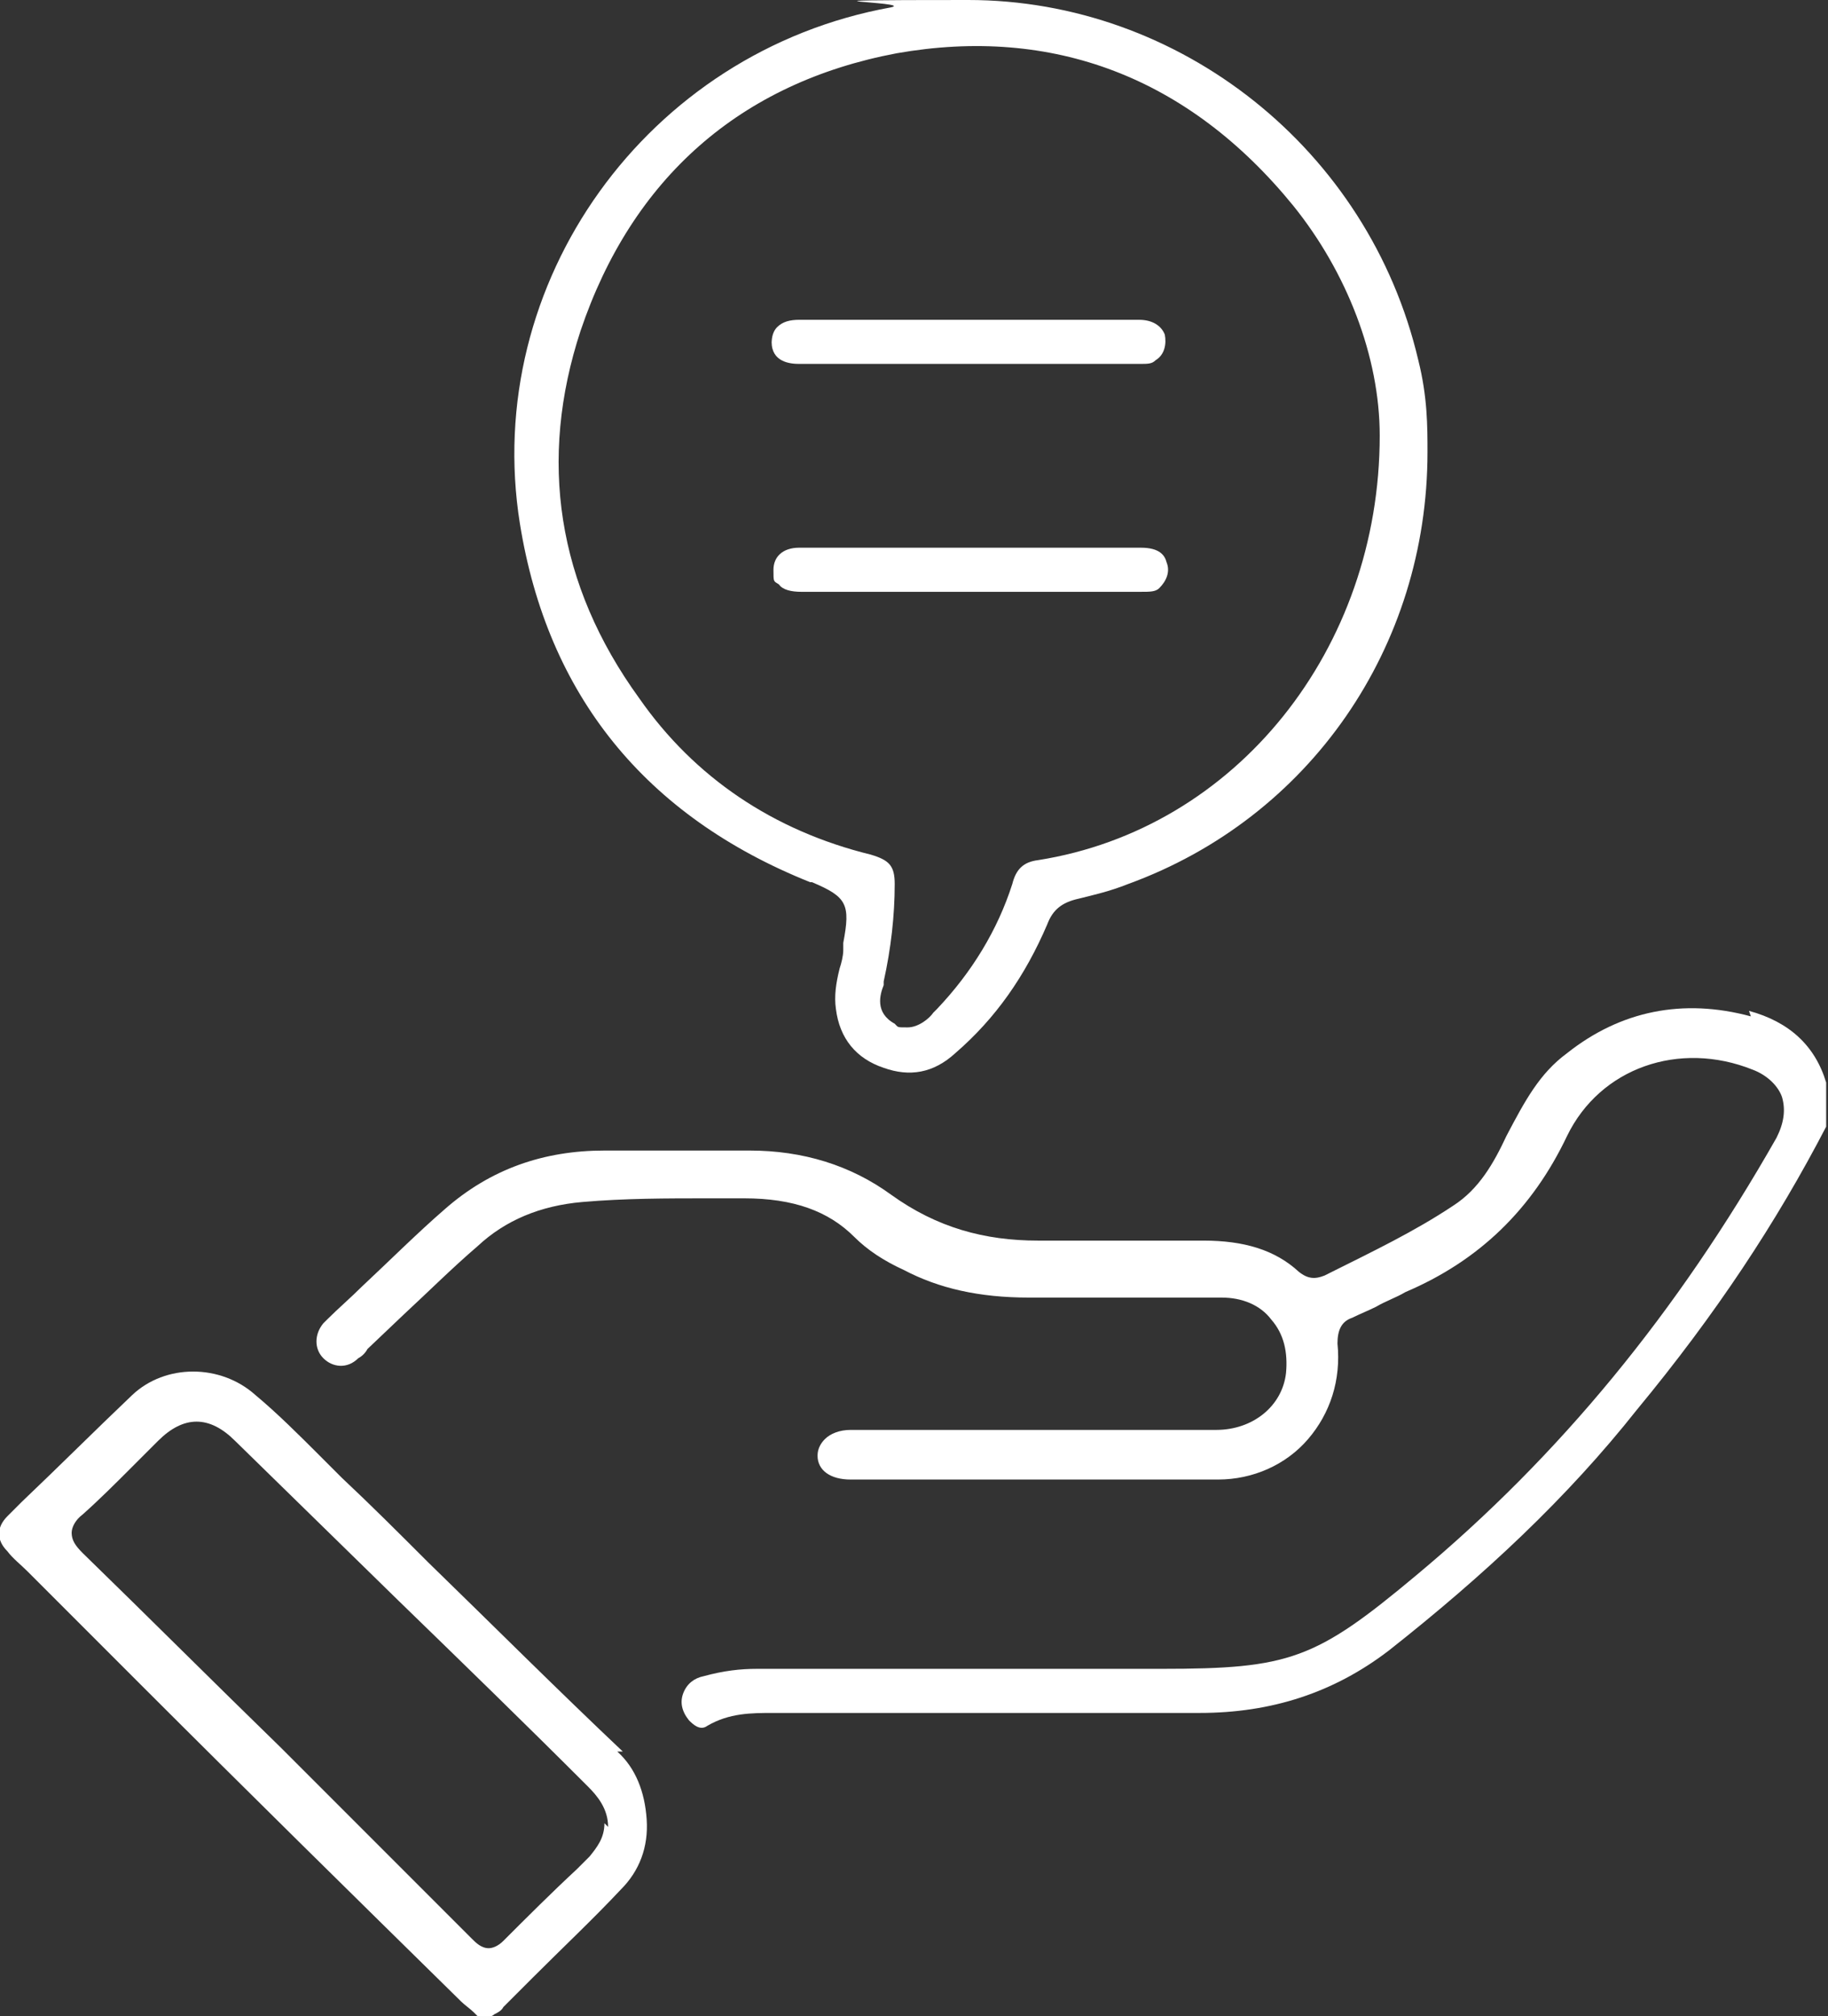 <?xml version="1.0" encoding="UTF-8"?>
<svg xmlns="http://www.w3.org/2000/svg" version="1.1" viewBox="0 0 99.5 109.7">
  <rect x="0" y="0" width="99.5" height="109.7" fill="#333333" stroke="none"/>
  <defs>
    <style>
      .cls-1 {
        fill: #fff;
      }
    </style>
  </defs>
  <!-- Generator: Adobe Illustrator 28.6.0, SVG Export Plug-In . SVG Version: 1.2.0 Build 709)  -->
  <g>
    <g id="Capa_2">
      <g id="Capa_1-2">
        <g>
          <path class="cls-1" d="M28.3,28.5c1.5,9.3,6.8,15.9,15.8,19.5h.1c1.9.8,2.1,1.2,1.7,3.3,0,0,0,.2,0,.2,0,0,0,.1,0,.2,0,.3-.1.7-.2,1-.2.8-.3,1.5-.2,2.2.2,1.6,1.1,2.7,2.6,3.2,1.4.5,2.7.3,3.9-.8,2.2-1.9,3.8-4.2,5-7,.3-.8.8-1.2,1.7-1.4.8-.2,1.7-.4,2.7-.8,9.9-3.6,16.3-12.9,16.3-23.5h0c0-1.4,0-3-.5-5C74.5,8.1,64.2,0,52.7,0s-2.8.1-4.2.4c-13.3,2.4-22.3,15-20.2,28.1ZM48.8,2.9c8.5-1.5,15.9,1.3,21.6,8.3,2.9,3.6,4.7,8.2,4.7,12.5h0c0,11.6-7.8,21.4-18.6,23.1-.8.1-1.2.5-1.4,1.3-.8,2.5-2.2,4.8-4.1,6.8l-.2.2c-.2.3-.8.8-1.4.8s-.5,0-.7-.2c-1.1-.6-.8-1.6-.6-2.1,0,0,0-.2,0-.2.4-1.8.6-3.6.6-5.3,0-1-.3-1.3-1.3-1.6-5.3-1.3-9.6-4.2-12.6-8.5-4.5-6.2-5.5-13-3.2-20,2.8-8.3,8.7-13.5,17.2-15.1h0Z"/>
          <path class="cls-1" d="M42,18.6c0,1.1,1,1.2,1.5,1.2h18.5c.5,0,.7,0,.9-.2.5-.3.6-.9.5-1.4-.2-.5-.7-.8-1.4-.8h-18.5c-.5,0-.9.1-1.2.4-.2.2-.3.5-.3.9h0Z"/>
          <path class="cls-1" d="M62,29.8h-18.5c-.9,0-1.4.5-1.4,1.2s0,.6.3.8c.2.3.7.4,1.2.4h18.5c.5,0,.8,0,1-.2.4-.4.6-.9.4-1.4-.1-.4-.4-.8-1.4-.8h0Z"/>
          <path class="cls-1" d="M95.3,55.3c-3.7-1-7.1-.3-10,2-1.5,1.1-2.3,2.6-3.3,4.5h0c-.7,1.5-1.5,2.9-2.9,3.8-2.1,1.4-4.4,2.5-6.6,3.6l-.4.2c-.5.2-.9.2-1.4-.2-1.3-1.2-3-1.7-5.2-1.7h-.4c-.9,0-1.7,0-2.6,0-2,0-4,0-6,0-2.9,0-5.5-.7-8-2.5-2.2-1.6-4.8-2.4-7.7-2.4h-7.9c-3.3,0-6.2,1-8.7,3.2-1.5,1.3-3,2.8-4.5,4.2-.6.6-1.3,1.2-1.9,1.8,0,0-.1.1-.2.2-.5.6-.5,1.4,0,1.9.5.5,1.3.6,1.9,0,.2-.1.4-.3.5-.5l2-1.9c1.3-1.2,2.6-2.5,4-3.7,1.5-1.4,3.4-2.2,5.7-2.4,2.3-.2,4.6-.2,6.9-.2.6,0,1.2,0,1.9,0,2.7,0,4.6.7,6,2.1.7.7,1.6,1.3,2.7,1.8,1.9,1,4.1,1.5,6.8,1.5,1.5,0,3,0,4.5,0,2,0,4,0,6,0,1.1,0,2.1.4,2.7,1.2.7.8.9,1.8.8,2.9-.2,1.8-1.8,3.1-3.8,3.1-6.6,0-13.3,0-19.9,0-.6,0-1.1.2-1.4.5-.2.2-.4.5-.4.9,0,.8.7,1.3,1.8,1.3h4c5.3,0,10.7,0,16,0,1.9,0,3.7-.8,4.9-2.2,1.2-1.4,1.8-3.2,1.6-5.2,0-.7.2-1.2.8-1.4.4-.2.9-.4,1.3-.6.5-.3,1.1-.5,1.6-.8,4-1.7,6.9-4.5,8.8-8.5,1.8-3.7,6.1-5.2,10.1-3.6.8.3,1.4.9,1.6,1.5.2.7.1,1.4-.3,2.2-5.4,9.5-11.8,17.3-19.6,23.8-5.5,4.6-6.9,5.1-13.9,5.1h-22c-.9,0-1.8.1-2.9.4-.5.1-.9.4-1.1.9-.2.5-.1,1,.3,1.5.2.2.6.6,1,.3,1.2-.7,2.4-.7,3.6-.7h.2c7.7,0,15.3,0,23,0h0c3.9,0,7.3-1.1,10.3-3.4,5.2-4.1,9.7-8.3,13.5-13.1,4.3-5.2,7.6-10.2,10.3-15.4v-2.4c-.6-2-2-3.3-4.2-3.9h0Z"/>
          <path class="cls-1" d="M33.9,95.3c-3.6-3.4-7.1-6.9-10.6-10.3-1.6-1.6-3.1-3.1-4.7-4.6-.4-.4-.8-.8-1.2-1.2-1.1-1.1-2.3-2.3-3.5-3.3-1.9-1.7-4.9-1.7-6.7,0-2,1.9-4,3.9-6,5.8l-.8.8c-.6.6-.6,1.3,0,1.9.3.4.7.7,1.1,1.1.2.2.4.4.6.6l5.5,5.5c5.8,5.8,11.7,11.6,17.5,17.3.2.2.5.4.7.6l.2.2h.7c0,0,.1,0,.2-.1.2-.1.4-.2.5-.4.5-.5,1.1-1.1,1.6-1.6,1.6-1.6,3.3-3.2,4.8-4.8,1-1,1.5-2.3,1.4-3.8s-.6-2.8-1.6-3.7h0ZM32.9,99.2c0,.8-.4,1.3-.8,1.8l-.7.7c-1.4,1.3-2.7,2.6-4,3.9-.3.3-.6.4-.8.4-.4,0-.7-.3-.9-.5-1.4-1.4-2.8-2.8-4.2-4.2l-6.2-6.2c-3.6-3.5-7.2-7.1-10.8-10.6-.4-.4-.6-.7-.6-1.1,0-.3.2-.7.6-1,.9-.8,1.8-1.7,2.6-2.5.5-.5,1-1,1.5-1.5,1.4-1.4,2.8-1.4,4.2,0l8.9,8.7c3.4,3.3,6.9,6.7,10.3,10.1.5.5,1.1,1.2,1.1,2.2h0c0,0,0,0,0,0Z"/>
        </g>
      </g>
    </g>
  </g>
</svg>